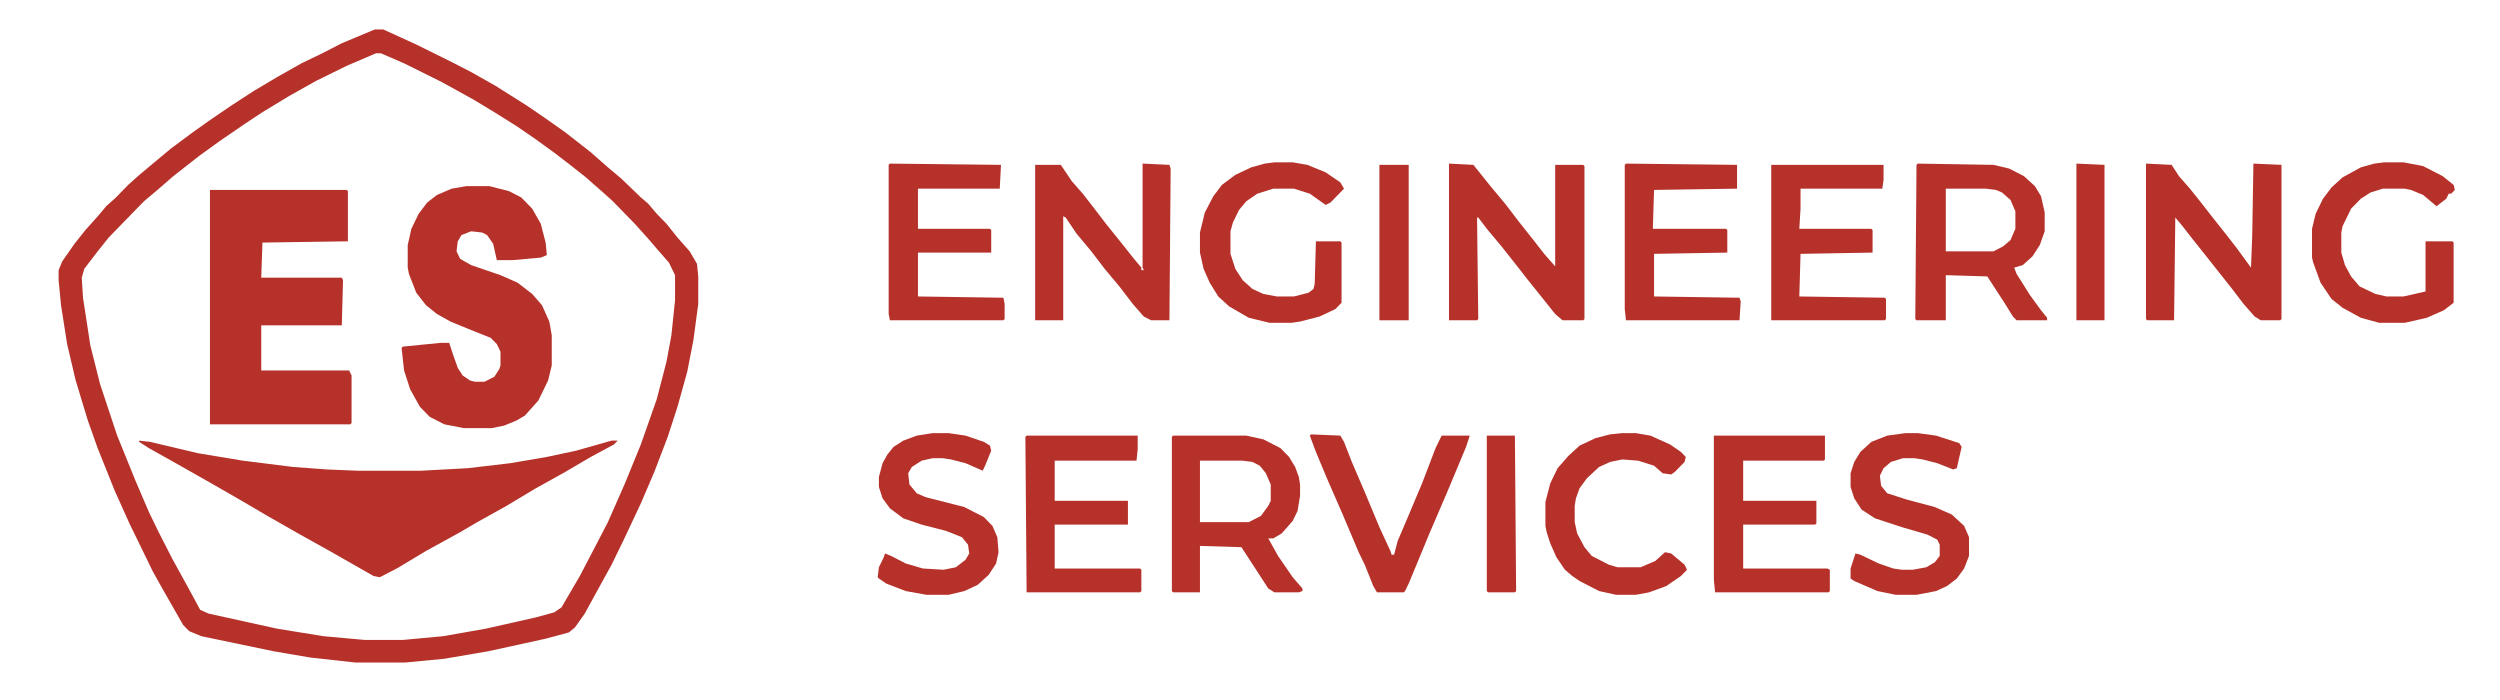 <svg width="150" height="42" viewBox="0 0 150 42" fill="none" xmlns="http://www.w3.org/2000/svg">
<path d="M22.485 1.768H22.998L24.976 2.67L27.1 3.723L28.271 4.325L29.736 5.152L31.641 6.356L32.739 7.108L33.911 7.935L35.449 9.139L36.475 10.041L37.28 10.718L38.452 11.846L38.892 12.222L39.404 12.824L39.99 13.426L40.649 14.253L41.382 15.081L41.821 15.833L41.895 16.585V18.24L41.602 20.421L41.235 22.301L40.649 24.407L40.063 26.212L39.258 28.318L38.452 30.199L37.427 32.38L36.694 33.884L35.742 35.614L35.083 36.818L34.497 37.645L34.131 37.946L32.739 38.322L29.297 39.074L26.66 39.526L24.316 39.751H21.314L18.604 39.45L16.406 39.074L12.085 38.172L11.352 37.871L10.986 37.495L9.741 35.313L9.155 34.26L7.764 31.402L6.885 29.447L5.859 26.889L5.273 25.235L4.541 22.828L4.028 20.646L3.662 18.315L3.516 16.811V16.209L3.735 15.682L4.468 14.629L5.127 13.802L5.933 12.899L6.372 12.373L6.958 11.846L7.69 11.094L8.276 10.568L9.082 9.891L10.254 8.913L11.572 7.935L12.524 7.258L13.843 6.356L15.234 5.453L16.626 4.626L18.091 3.798L19.336 3.197L20.508 2.595L22.485 1.768ZM22.559 3.197L20.801 3.949L18.97 4.851L17.358 5.754L15.747 6.732L14.722 7.409L13.184 8.462L11.938 9.364L10.4 10.568L9.448 11.395L8.643 12.072L6.519 14.253L5.859 15.081L5.054 16.134L4.907 16.66L4.98 17.864L5.42 20.722L6.006 23.053L7.031 26.137L8.13 28.845L8.936 30.725L9.521 31.929L10.327 33.508L11.279 35.238L12.012 36.592L12.524 36.818L16.626 37.72L19.409 38.172L21.899 38.397H24.17L26.587 38.172L29.15 37.72L32.153 37.043L33.252 36.742L33.691 36.442L34.79 34.561L35.889 32.455L36.475 31.327L37.5 28.995L38.452 26.664L39.404 23.956L39.99 21.7L40.283 20.12L40.503 18.014V16.51L40.137 15.758L39.477 15.005L38.965 14.404L38.086 13.426L36.768 12.072L36.182 11.546L35.156 10.643L34.204 9.891L33.325 9.214L32.08 8.311L30.981 7.559L29.663 6.732L28.418 5.98L26.514 4.927L24.243 3.798L22.852 3.197H22.559Z" fill="#B6312A"/>
<path d="M12.598 11.395H20.801L20.874 11.47V14.479L15.747 14.554L15.674 16.66H20.508L20.581 16.811L20.508 19.518H15.674V22.226H20.947L21.094 22.527V25.385L21.02 25.46H12.598V11.395Z" fill="#B6312A"/>
<path d="M27.979 11.169H29.37L30.542 11.47L31.274 11.846L31.934 12.523L32.446 13.426L32.739 14.554L32.812 15.306L32.446 15.457L30.762 15.607H29.81L29.59 14.629L29.224 14.103L28.931 13.952L28.271 13.877L27.686 14.103L27.466 14.479L27.393 15.081L27.612 15.532L28.271 15.908L30.029 16.51L31.055 16.961L31.934 17.638L32.52 18.315L32.959 19.293L33.105 20.12V21.925L32.886 22.828L32.3 24.031L31.494 24.934L30.981 25.235L30.249 25.535L29.517 25.686H27.832L26.66 25.46L25.781 25.009L25.195 24.407L24.609 23.354L24.243 22.226L24.097 20.872L24.17 20.797L26.44 20.571H26.953L27.173 21.248L27.466 22.076L27.759 22.527L28.198 22.828L28.491 22.903H29.077L29.663 22.602L29.956 22.151L30.029 21.925V21.098L29.81 20.646L29.443 20.27L28.125 19.744L27.026 19.293L26.221 18.841L25.561 18.315L24.976 17.563L24.536 16.434L24.463 16.058V14.704L24.683 13.727L25.122 12.824L25.635 12.147L26.221 11.696L27.1 11.32L27.979 11.169Z" fill="#B6312A"/>
<path d="M8.35 26.438L9.009 26.513L11.865 27.19L14.575 27.641L17.578 28.017L19.629 28.168L21.46 28.243H25.269L28.052 28.093L30.615 27.792L32.812 27.416L34.57 27.04L36.694 26.438H37.06L36.841 26.664L35.449 27.416L33.911 28.318L32.153 29.296L30.395 30.349L28.638 31.327L27.612 31.929L25.561 33.057L23.804 34.11L22.778 34.636L22.412 34.561L19.775 33.057L18.018 32.079L16.04 30.951L14.502 30.048L12.671 28.995L10.547 27.792L8.936 26.889L8.35 26.513V26.438Z" fill="#B6312A"/>
<path d="M86.939 9.816L88.403 9.891L89.429 11.169L90.308 12.222L91.113 13.275L92.065 14.479L92.651 15.231L93.311 15.983V9.891H94.995L95.068 9.966V19.142L94.995 19.217H93.75L93.311 18.841L92.651 18.014L91.626 16.735L91.04 15.983L90.088 14.78L89.209 13.727L88.696 13.05H88.623L88.696 19.142L88.623 19.217H86.939V9.816Z" fill="#B6312A"/>
<path d="M128.76 9.816L130.298 9.891L130.737 10.568L131.396 11.32L132.056 12.147L132.642 12.899L133.594 14.103L134.18 14.855L135.059 16.058L135.132 14.178L135.205 9.816L136.89 9.891V19.142L136.816 19.217H135.645L135.278 18.992L134.619 18.24L133.813 17.187L133.154 16.359L132.202 15.156L131.543 14.328L130.957 13.576L130.518 13.05L130.444 19.217H128.833L128.76 19.142V9.816Z" fill="#B6312A"/>
<path d="M68.555 9.816L70.166 9.891L70.239 10.116L70.166 19.217H69.067L68.628 18.992L67.969 18.24L67.163 17.187L66.284 16.134L65.478 15.081L64.6 14.028L63.94 13.05L63.794 12.975V19.217H62.109V9.891H63.648L64.307 10.869L64.966 11.621L65.552 12.373L66.357 13.426L67.383 14.704L68.042 15.532L68.481 16.058V16.209H68.628L68.555 16.058V9.816Z" fill="#B6312A"/>
<path d="M115.063 9.816L119.604 9.891L120.557 10.116L121.436 10.568L122.095 11.169L122.461 11.771L122.681 12.749V13.877L122.388 14.704L121.948 15.382L121.362 15.908L120.85 16.058L120.996 16.434L121.802 17.713L122.461 18.616L122.827 19.067V19.217H120.996L120.776 18.992L120.264 18.164L119.238 16.585L116.748 16.51V19.217H114.99L114.917 19.142L114.99 9.891L115.063 9.816ZM116.748 11.32V15.081H119.604L120.19 14.78L120.63 14.404L120.923 13.727V12.674L120.63 11.997L120.117 11.546L119.751 11.395L119.165 11.32H116.748Z" fill="#B6312A"/>
<path d="M70.386 26.137H74.78L75.806 26.363L76.831 26.889L77.344 27.416L77.71 28.018L77.93 28.619L78.003 29.071V29.747L77.856 30.65L77.564 31.252L76.904 32.004L76.392 32.305H76.099L76.685 33.358L77.564 34.636L78.149 35.313V35.464L77.93 35.539H76.465L76.099 35.313L74.487 32.831L71.997 32.756V35.539H70.386L70.312 35.464V26.212L70.386 26.137ZM71.997 27.642V31.327H74.927L75.659 30.951L76.099 30.349L76.245 30.048V29.071L75.952 28.394L75.586 27.942L75.147 27.717L74.561 27.642H71.997Z" fill="#B6312A"/>
<path d="M61.597 26.137H68.262V26.965L68.189 27.642H63.281V30.048H67.676V31.477H63.281V34.11H68.408L68.481 34.185V35.464L68.408 35.539H61.597L61.523 26.212L61.597 26.137Z" fill="#B6312A"/>
<path d="M102.832 26.137H109.497V27.566L109.424 27.642H104.59V30.048H108.984V31.402L108.911 31.477H104.59V34.11H109.644L109.79 34.185V35.464L109.717 35.539H102.905L102.832 34.787V26.137Z" fill="#B6312A"/>
<path d="M53.394 9.816L60.059 9.891L59.985 11.32H55.078V13.727H59.399L59.473 13.802V15.156H55.078V17.788L60.205 17.863L60.278 18.24V19.142L60.205 19.217H53.394L53.32 18.841V9.891L53.394 9.816Z" fill="#B6312A"/>
<path d="M143.042 9.74H144.214L145.386 9.966L146.558 10.568L147.217 11.094L147.29 11.395L147.07 11.621H146.924L146.777 11.922L146.191 12.373L145.386 11.696L144.653 11.395L144.287 11.32H142.969L142.236 11.546L141.65 11.922L141.064 12.523L140.552 13.576L140.479 13.952V15.156L140.698 15.908L141.064 16.585L141.577 17.187L142.529 17.638L143.188 17.788H144.214L145.532 17.488V14.479H147.144L147.217 14.554V18.164L146.631 18.616L145.605 19.067L144.287 19.368H142.749L141.65 19.067L140.552 18.465L139.893 17.939L139.233 16.961L138.794 15.758L138.721 15.457V13.727L138.94 12.824L139.38 11.922L139.893 11.245L140.552 10.643L141.65 10.041L142.456 9.816L143.042 9.74Z" fill="#B6312A"/>
<path d="M106.274 9.891H113.013V10.793L112.939 11.32H108.032V12.523L107.959 13.727H112.28L112.354 13.802V15.156L108.032 15.231L107.959 17.788L113.086 17.863L113.159 17.939V19.142L113.086 19.217H106.274V9.891Z" fill="#B6312A"/>
<path d="M97.559 9.816L104.224 9.891V11.32L99.243 11.395L99.17 13.727H103.564L103.638 13.802V15.156L99.243 15.231V17.788L104.37 17.863L104.443 18.089L104.37 19.217H97.559L97.485 18.541V9.891L97.559 9.816Z" fill="#B6312A"/>
<path d="M76.465 9.74H77.564L78.442 9.891L79.541 10.342L80.42 10.944L80.64 11.32L79.834 12.147L79.541 12.298L78.589 11.621L77.637 11.32H76.392L75.439 11.621L74.78 12.072L74.341 12.598L73.975 13.351L73.828 13.877V15.231L74.121 16.134L74.561 16.811L75.147 17.337L75.806 17.638L76.611 17.788H77.637L78.516 17.563L78.809 17.337L78.882 17.036L78.955 14.479H80.42L80.493 14.554V18.164L80.127 18.541L79.175 18.992L78.003 19.293L77.49 19.368H76.172L74.927 19.067L73.755 18.39L73.096 17.788L72.583 16.961L72.217 16.134L71.997 15.156V13.952L72.29 12.749L72.803 11.771L73.315 11.094L74.121 10.492L75.073 10.041L75.879 9.816L76.465 9.74Z" fill="#B6312A"/>
<path d="M55.957 25.987H56.909L57.935 26.137L59.033 26.513L59.399 26.739L59.473 27.04L59.106 27.942L58.96 28.243L57.935 27.792L57.056 27.566L56.543 27.491H55.957L55.298 27.641L54.712 28.017L54.492 28.394L54.565 29.07L55.005 29.597L55.518 29.823L57.861 30.424L59.033 31.026L59.546 31.553L59.839 32.23L59.912 33.132L59.766 33.809L59.326 34.486L58.667 35.088L57.861 35.464L56.909 35.689H55.591L54.346 35.464L53.174 35.013L52.734 34.712L52.661 34.636L52.734 34.035L53.027 33.433L53.101 33.207L53.467 33.358L54.346 33.809L55.371 34.11L56.616 34.185L57.349 34.035L57.935 33.583L58.154 33.207L58.081 32.681L57.715 32.23L56.763 31.854L55.298 31.477L54.199 31.101L53.394 30.5L52.954 29.898L52.734 29.221V28.619L52.954 27.792L53.247 27.265L53.613 26.814L54.199 26.438L55.005 26.137L55.957 25.987Z" fill="#B6312A"/>
<path d="M114.331 25.987H115.063L116.162 26.137L117.554 26.588L117.7 26.814L117.407 28.093L117.188 28.168L116.235 27.792L115.356 27.566L114.844 27.491H114.185L113.452 27.717L113.013 28.093L112.793 28.544L112.866 29.146L113.232 29.597L114.404 29.973L116.089 30.424L117.114 30.876L117.847 31.553L118.14 32.23V33.358L117.847 34.11L117.407 34.712L116.821 35.163L116.162 35.464L114.99 35.689H113.745L112.646 35.464L111.255 34.862L111.035 34.712V34.11L111.328 33.207L111.621 33.282L112.72 33.809L113.599 34.11L114.111 34.185H114.771L115.576 34.035L116.089 33.734L116.382 33.358V32.681L116.235 32.38L115.649 32.079L114.111 31.628L112.5 31.101L111.694 30.575L111.255 29.898L111.035 29.221V28.394L111.255 27.717L111.621 27.115L112.28 26.513L113.232 26.137L114.331 25.987Z" fill="#B6312A"/>
<path d="M97.339 25.987H98.144L99.023 26.137L100.195 26.664L100.854 27.115L101.147 27.416L101.074 27.717L100.488 28.318L100.269 28.469L99.756 28.394L99.243 27.942L98.291 27.641L97.339 27.566L96.606 27.717L95.947 28.017L95.215 28.694L94.775 29.296L94.556 29.898L94.482 30.349V31.327L94.629 32.004L95.068 32.831L95.508 33.358L96.533 33.884L97.046 34.035H98.438L99.316 33.659L99.902 33.132L100.269 33.207L101.074 33.884L101.221 34.185L100.854 34.561L99.976 35.163L98.95 35.539L98.144 35.689H96.973L95.947 35.464L94.775 34.862L94.336 34.561L93.897 34.185L93.384 33.433L93.018 32.606L92.798 31.929L92.725 31.553V30.123L93.018 28.995L93.457 28.093L94.116 27.341L94.775 26.739L95.728 26.288L96.606 26.062L97.339 25.987Z" fill="#B6312A"/>
<path d="M78.662 26.062L80.42 26.137L80.64 26.513L81.079 27.642L81.885 29.522L82.764 31.628L83.423 33.057L83.496 33.283H83.643L83.862 32.455L84.375 31.252L85.327 28.995L86.133 26.889L86.499 26.137H88.184L87.964 26.814L86.865 29.447L85.767 32.004L84.522 35.013L84.302 35.464L84.228 35.539H82.617L82.397 35.163L81.885 33.884L81.519 33.132L80.566 30.876L79.614 28.695L78.955 27.115L78.589 26.137L78.662 26.062Z" fill="#B6312A"/>
<path d="M82.764 9.891H84.522V19.217H82.764V9.891Z" fill="#B6312A"/>
<path d="M89.209 26.137H90.894L90.967 35.464L90.894 35.539H89.282L89.209 35.464V26.137Z" fill="#B6312A"/>
<path d="M124.585 9.816L126.27 9.891V19.217H124.585V9.816Z" fill="#B6312A"/>
</svg>
